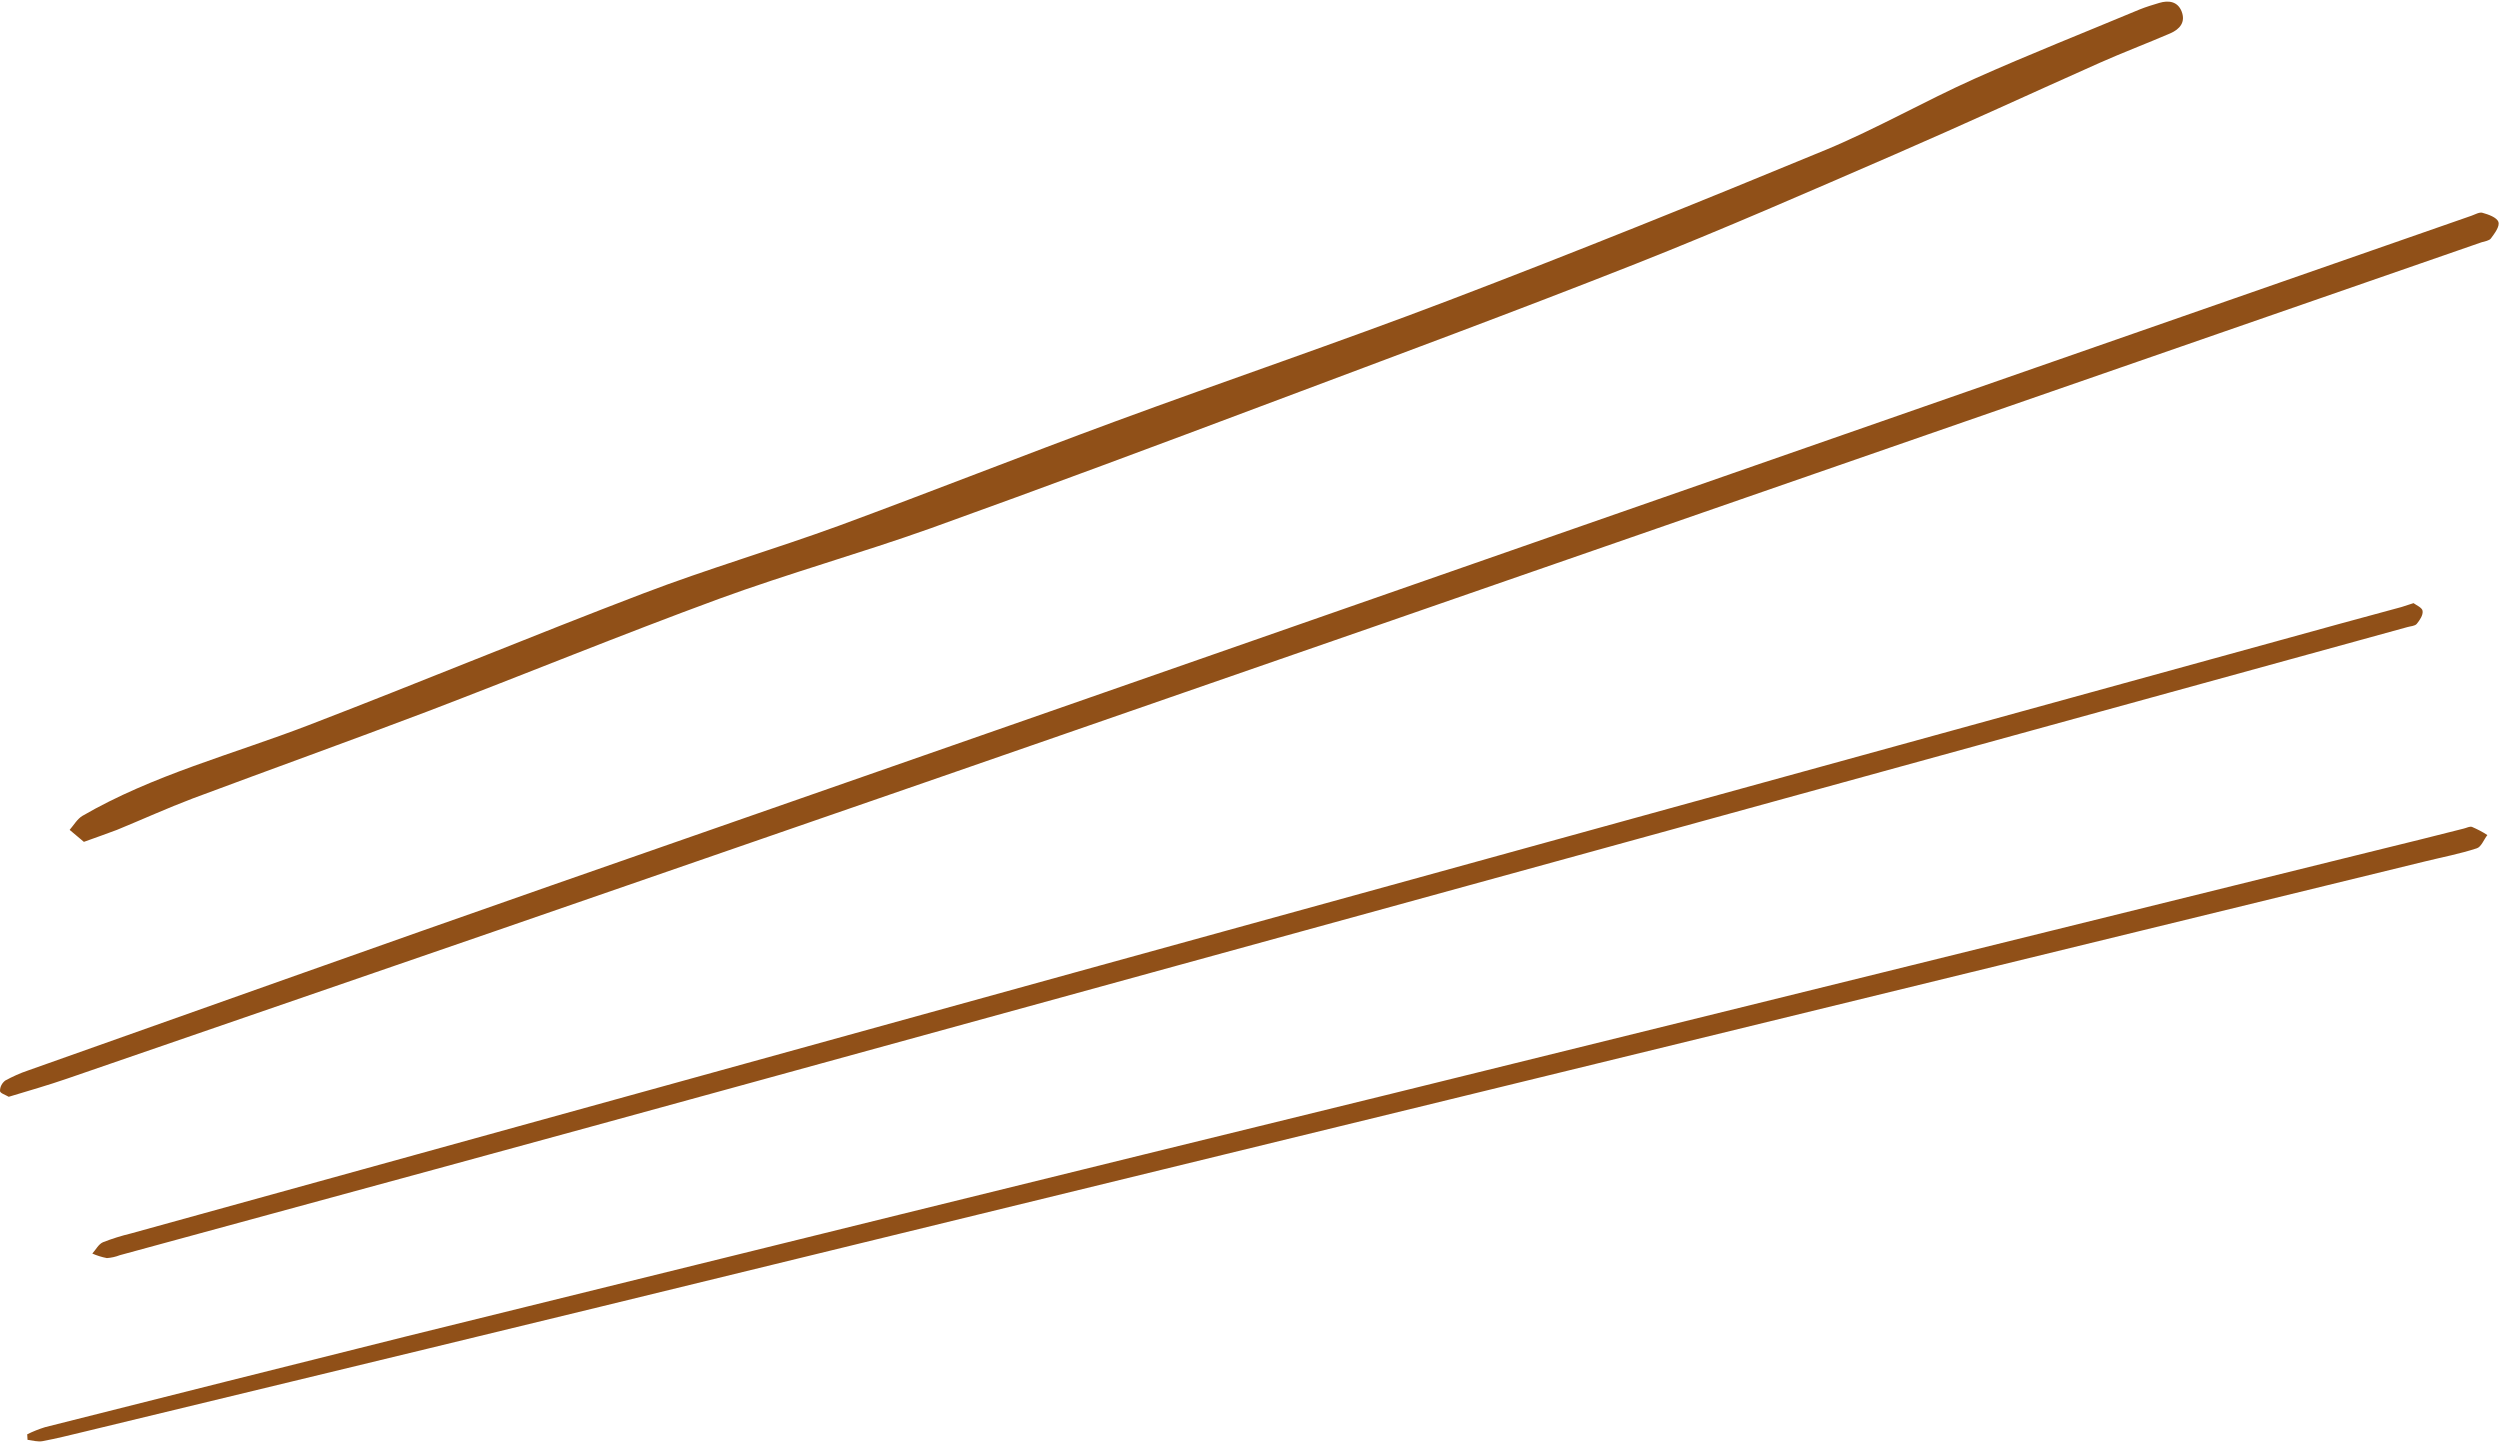 <?xml version="1.0" encoding="UTF-8" standalone="no"?><svg xmlns="http://www.w3.org/2000/svg" xmlns:xlink="http://www.w3.org/1999/xlink" fill="#000000" height="445.2" preserveAspectRatio="xMidYMid meet" version="1" viewBox="0.0 -0.6 771.8 445.2" width="771.8" zoomAndPan="magnify"><g id="change1_1"><path d="M25.9,259.3l-4.4-3.7c1.3-1.5,2.3-3.3,3.9-4.3c21.9-12.7,46.4-19,69.8-28c34.6-13.3,68.8-27.5,103.4-40.7 c19.9-7.6,40.4-13.6,60.4-20.9c28.5-10.5,56.8-21.7,85.3-32.2c34.2-12.6,68.7-24.3,102.8-37.3c39.1-14.9,78-30.6,116.7-46.6 c15.6-6.5,30.4-15,45.8-21.9c16.8-7.5,34-14.3,51-21.4c2-0.8,4-1.4,6-2c3-0.9,5.7-0.4,6.9,2.6c1.3,3.3-0.5,5.5-3.5,6.8 c-7.2,3.1-14.6,5.9-21.8,9.1c-21.1,9.4-42.1,19.1-63.3,28.3c-26.5,11.5-53,23.1-79.8,33.7c-37.2,14.7-74.8,28.6-112.3,42.7 c-35.1,13.2-70.2,26.3-105.5,39c-21.6,7.7-43.8,13.9-65.4,21.8c-30.2,11.1-60,23.3-90.1,34.8c-24,9.1-48.2,17.8-72.3,26.8 c-7.9,3-15.6,6.5-23.4,9.7C32.9,256.8,29.8,257.9,25.9,259.3z M2.7,338c-1-0.6-2.7-1.1-2.7-1.8c0-1.3,0.6-2.4,1.6-3.2 c2.2-1.2,4.6-2.3,7-3.1c53.7-19,107.4-38.2,161.2-57C367.5,203.9,565.2,134.9,763,66c1.1-0.4,2.5-1.2,3.4-0.9 c1.8,0.5,4.4,1.4,4.9,2.8s-1.2,3.6-2.3,5.1c-0.5,0.7-1.9,0.9-2.9,1.2C606,129.8,445.9,185.3,285.7,240.9 c-88.3,30.6-176.6,61.1-265,91.5C14.9,334.4,9,336.1,2.7,338z M745.1,185.6c0.8,0.6,2.7,1.4,2.8,2.4c0.2,1.3-0.9,2.9-1.8,4 c-0.6,0.7-1.9,0.7-2.9,1C572.5,240,401.7,287,231,333.9c-64.7,17.8-129.3,35.4-194,53c-1.3,0.5-2.6,0.8-4,0.9 c-1.6-0.3-3.1-0.8-4.5-1.4c1.1-1.2,1.9-2.9,3.3-3.5c2.8-1.1,5.7-2,8.6-2.7c99.7-27.6,199.4-55.1,299.1-82.7 c121.3-33.5,242.6-66.9,363.9-100.3c12.7-3.5,25.3-7,38-10.4L745.1,185.6z M8.4,442.2c1.8-0.9,3.6-1.6,5.5-2.2 c37.3-9.4,74.5-18.8,111.8-28.1c101.2-25,202.5-50,303.7-74.8c101.3-25,202.6-50,303.9-75.1c9.1-2.2,18.2-4.5,27.3-6.8 c0.9-0.2,1.9-0.8,2.6-0.5c1.6,0.7,3.2,1.5,4.7,2.5c-1.1,1.4-1.9,3.7-3.3,4.1c-5.2,1.7-10.5,2.7-15.8,4 c-170.1,41.5-340.3,83.1-510.5,124.6C167.6,407.2,96.8,424.3,26,441.4c-4.2,1-8.5,2.1-12.8,2.9c-1.5,0.3-3.1-0.2-4.7-0.4L8.4,442.2z" fill="#905018"/></g></svg>